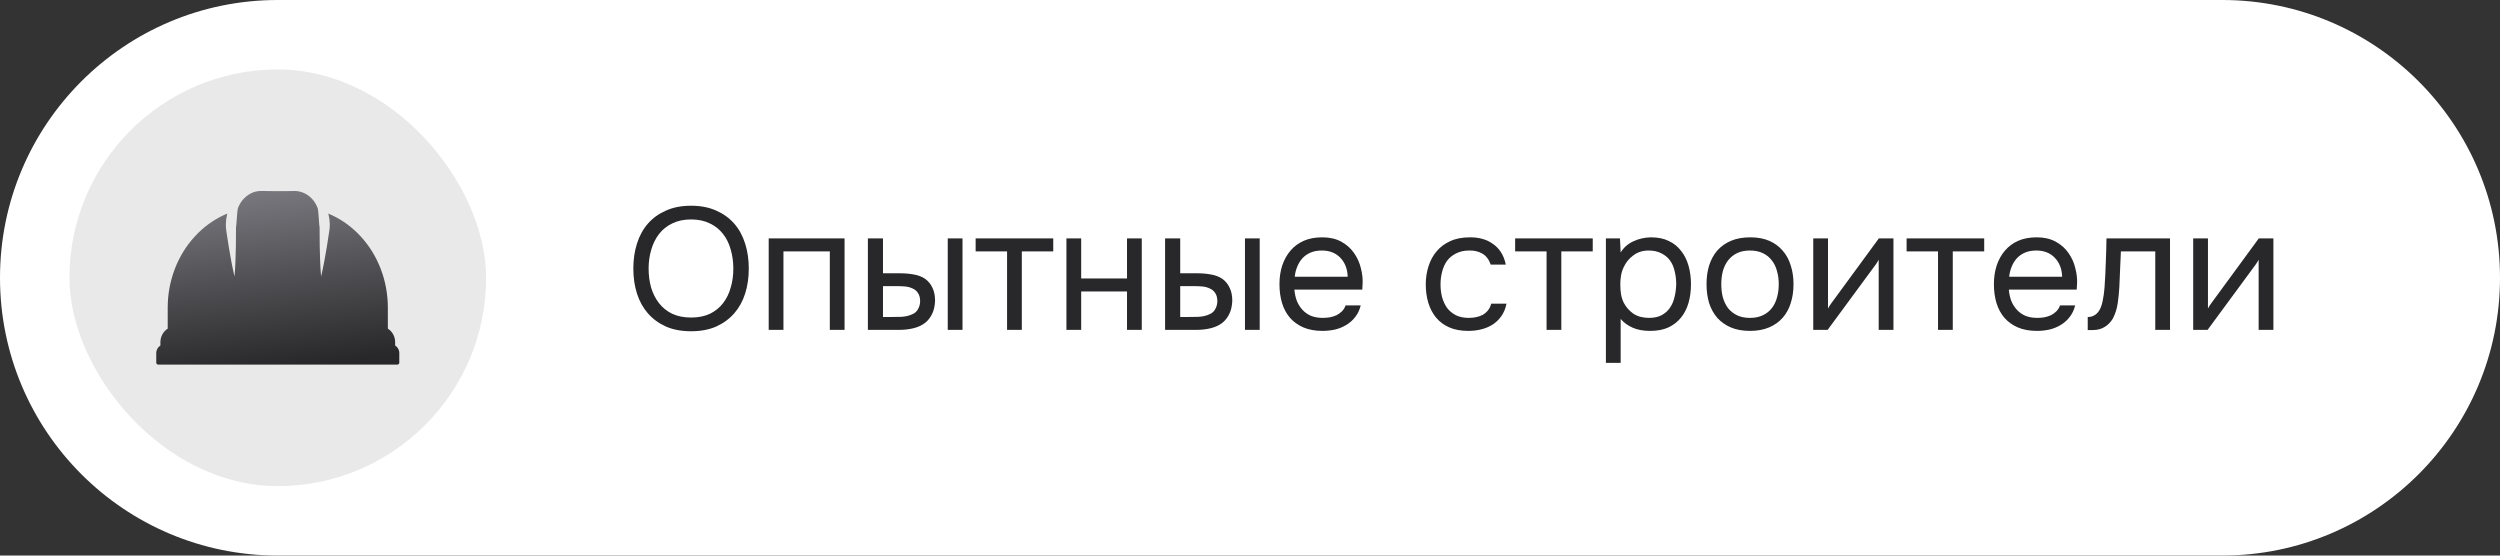 <?xml version="1.0" encoding="UTF-8"?> <svg xmlns:xlink="http://www.w3.org/1999/xlink" xmlns="http://www.w3.org/2000/svg" width="144" height="32" viewBox="0 0 144 32" fill="none"><rect x="0" y="0" width="144" height="32" fill="#333333" stroke="none"/><path d="M0 16C0 7.163 7.163 0 16 0H128C136.837 0 144 7.163 144 16C144 24.837 136.837 32 128 32H16C7.163 32 0 24.837 0 16Z" fill="white"></path><rect x="4" y="4" width="24" height="24" rx="12" fill="#E9E9EA"></rect><path d="M13.095 12.301C13.025 12.33 12.957 12.36 12.889 12.391C12.259 12.683 11.694 13.102 11.209 13.633C10.723 14.165 10.342 14.785 10.075 15.475C9.799 16.19 9.66 16.948 9.66 17.729V18.93C9.411 19.084 9.239 19.378 9.239 19.715V19.903C9.097 19.986 9 20.152 9 20.339V20.885C9 20.948 9.047 21 9.105 21H9.345H11.182H20.818H22.655H22.895C22.953 21 23 20.948 23 20.885V20.339C23 20.149 22.903 19.984 22.761 19.903V19.715C22.761 19.378 22.591 19.084 22.34 18.93V17.729C22.34 16.946 22.199 16.188 21.925 15.475C21.658 14.785 21.277 14.165 20.791 13.633C20.306 13.102 19.741 12.683 19.111 12.391C19.043 12.36 18.975 12.33 18.907 12.301C18.913 12.326 18.922 12.351 18.928 12.376C18.969 12.541 18.99 12.713 18.994 12.88C18.994 12.923 18.994 12.964 18.994 13.007C18.992 13.05 18.99 13.091 18.988 13.133L18.981 13.197L18.977 13.229L18.975 13.244C18.975 13.249 18.973 13.256 18.973 13.258L18.957 13.364C18.915 13.649 18.872 13.937 18.825 14.222C18.777 14.507 18.728 14.792 18.674 15.077C18.618 15.362 18.562 15.647 18.494 15.93C18.47 15.638 18.453 15.348 18.441 15.057C18.428 14.767 18.42 14.475 18.416 14.185C18.412 13.896 18.41 13.606 18.41 13.317V13.208L18.408 13.115L18.401 13.025C18.397 12.995 18.393 12.966 18.389 12.937C18.37 12.819 18.342 12.109 18.302 12C18.261 11.891 18.212 11.787 18.152 11.692C18.145 11.681 18.137 11.67 18.129 11.656L18.106 11.622C18.09 11.6 18.073 11.577 18.057 11.554L18.03 11.523C18.022 11.511 18.013 11.5 18.003 11.491L17.976 11.459L17.962 11.443L17.947 11.43C17.943 11.425 17.941 11.423 17.937 11.419C17.865 11.344 17.784 11.278 17.702 11.224L17.685 11.213L17.669 11.204L17.636 11.183C17.625 11.177 17.613 11.17 17.601 11.165C17.588 11.158 17.578 11.154 17.566 11.147C17.543 11.136 17.518 11.124 17.495 11.113C17.471 11.104 17.448 11.093 17.423 11.084C17.326 11.047 17.227 11.023 17.126 11.011L17.089 11.007C17.076 11.005 17.064 11.005 17.052 11.005L17.014 11.002H16.977H16.938H16.889L16.79 11.005L16.395 11.009H16.003L15.609 11.007C15.477 11.005 15.345 11.005 15.215 11.002L15.116 11H15.066H15.027H14.99L14.953 11.002C14.94 11.002 14.928 11.002 14.915 11.005L14.878 11.009C14.777 11.02 14.678 11.045 14.581 11.081C14.393 11.152 14.216 11.267 14.067 11.421C14.063 11.423 14.061 11.428 14.057 11.43L14.042 11.443L14.028 11.459L14.001 11.491C13.991 11.5 13.982 11.511 13.974 11.523L13.947 11.554C13.931 11.577 13.914 11.6 13.898 11.622L13.875 11.656C13.867 11.667 13.859 11.679 13.852 11.692C13.793 11.787 13.743 11.891 13.702 12C13.662 12.109 13.632 12.819 13.613 12.937C13.609 12.966 13.605 12.995 13.601 13.025L13.594 13.115L13.592 13.208V13.317C13.592 13.606 13.59 13.896 13.586 14.185C13.582 14.475 13.574 14.765 13.561 15.057C13.549 15.346 13.535 15.638 13.508 15.93C13.44 15.647 13.384 15.362 13.328 15.077C13.274 14.792 13.225 14.507 13.178 14.222C13.13 13.937 13.087 13.652 13.045 13.364L13.031 13.258C13.031 13.253 13.029 13.249 13.029 13.244L13.027 13.229L13.023 13.197L13.017 13.133C13.014 13.093 13.012 13.05 13.01 13.007C13.01 12.964 13.008 12.923 13.01 12.88C13.014 12.71 13.037 12.541 13.076 12.376C13.083 12.353 13.089 12.328 13.095 12.301Z" fill="url(#paint0_linear_207_5624)"></path><path d="M39.81 19.08C39.257 19.08 38.773 18.99 38.36 18.81C37.947 18.623 37.6 18.37 37.32 18.05C37.04 17.73 36.83 17.35 36.69 16.91C36.55 16.47 36.48 15.99 36.48 15.47C36.48 14.95 36.55 14.47 36.69 14.03C36.83 13.583 37.04 13.2 37.32 12.88C37.6 12.56 37.947 12.31 38.36 12.13C38.773 11.943 39.257 11.85 39.81 11.85C40.357 11.85 40.837 11.943 41.25 12.13C41.663 12.31 42.01 12.56 42.29 12.88C42.57 13.2 42.78 13.583 42.92 14.03C43.06 14.47 43.13 14.95 43.13 15.47C43.13 15.99 43.06 16.47 42.92 16.91C42.78 17.35 42.57 17.73 42.29 18.05C42.01 18.37 41.663 18.623 41.25 18.81C40.837 18.99 40.357 19.08 39.81 19.08ZM39.81 12.64C39.39 12.64 39.027 12.717 38.72 12.87C38.413 13.017 38.16 13.22 37.96 13.48C37.76 13.74 37.61 14.043 37.51 14.39C37.41 14.73 37.36 15.09 37.36 15.47C37.36 15.85 37.407 16.21 37.5 16.55C37.6 16.89 37.75 17.19 37.95 17.45C38.15 17.71 38.403 17.917 38.71 18.07C39.023 18.217 39.39 18.29 39.81 18.29C40.23 18.29 40.593 18.217 40.9 18.07C41.207 17.917 41.457 17.713 41.65 17.46C41.85 17.2 41.997 16.9 42.09 16.56C42.19 16.22 42.24 15.857 42.24 15.47C42.24 15.083 42.19 14.72 42.09 14.38C41.997 14.033 41.85 13.733 41.65 13.48C41.45 13.22 41.197 13.017 40.89 12.87C40.583 12.717 40.223 12.64 39.81 12.64ZM44.277 19V13.73H48.647V19H47.797V14.48H45.127V19H44.277ZM49.99 13.73H50.86V15.74H51.81C52.11 15.74 52.384 15.763 52.63 15.81C52.884 15.85 53.107 15.937 53.3 16.07C53.48 16.203 53.617 16.373 53.71 16.58C53.81 16.78 53.86 17.03 53.86 17.33C53.847 17.63 53.79 17.88 53.69 18.08C53.597 18.273 53.474 18.437 53.32 18.57C53.134 18.723 52.907 18.833 52.64 18.9C52.374 18.967 52.1 19 51.82 19H49.99V13.73ZM54.59 19V13.73H55.44V19H54.59ZM51.14 18.26C51.394 18.26 51.647 18.257 51.9 18.25C52.16 18.237 52.384 18.183 52.57 18.09C52.697 18.037 52.797 17.947 52.87 17.82C52.95 17.687 52.994 17.533 53 17.36C53 17.153 52.957 16.99 52.87 16.87C52.79 16.75 52.684 16.663 52.55 16.61C52.424 16.55 52.28 16.513 52.12 16.5C51.96 16.487 51.804 16.48 51.65 16.48H50.86V18.26H51.14ZM60.667 13.73V14.48H58.857V19H58.007V14.48H56.197V13.73H60.667ZM61.426 19V13.73H62.276V16.04H64.916V13.73H65.766V19H64.916V16.79H62.276V19H61.426ZM67.109 13.73H67.98V15.74H68.93C69.23 15.74 69.503 15.763 69.749 15.81C70.003 15.85 70.226 15.937 70.419 16.07C70.6 16.203 70.736 16.373 70.829 16.58C70.93 16.78 70.98 17.03 70.98 17.33C70.966 17.63 70.909 17.88 70.809 18.08C70.716 18.273 70.593 18.437 70.439 18.57C70.253 18.723 70.026 18.833 69.76 18.9C69.493 18.967 69.219 19 68.939 19H67.109V13.73ZM71.71 19V13.73H72.559V19H71.71ZM68.26 18.26C68.513 18.26 68.766 18.257 69.019 18.25C69.279 18.237 69.503 18.183 69.689 18.09C69.816 18.037 69.916 17.947 69.99 17.82C70.07 17.687 70.113 17.533 70.12 17.36C70.12 17.153 70.076 16.99 69.99 16.87C69.909 16.75 69.803 16.663 69.669 16.61C69.543 16.55 69.4 16.513 69.24 16.5C69.079 16.487 68.923 16.48 68.769 16.48H67.98V18.26H68.26ZM74.557 16.68C74.577 16.913 74.623 17.13 74.697 17.33C74.777 17.523 74.883 17.693 75.017 17.84C75.15 17.987 75.313 18.103 75.507 18.19C75.707 18.27 75.937 18.31 76.197 18.31C76.323 18.31 76.453 18.3 76.587 18.28C76.727 18.253 76.857 18.213 76.977 18.16C77.097 18.1 77.203 18.023 77.297 17.93C77.39 17.837 77.46 17.723 77.507 17.59H78.377C78.317 17.843 78.213 18.063 78.067 18.25C77.927 18.437 77.757 18.59 77.557 18.71C77.363 18.83 77.147 18.92 76.907 18.98C76.667 19.033 76.423 19.06 76.177 19.06C75.757 19.06 75.39 18.993 75.077 18.86C74.77 18.727 74.513 18.543 74.307 18.31C74.1 18.07 73.947 17.787 73.847 17.46C73.747 17.127 73.697 16.763 73.697 16.37C73.697 15.977 73.75 15.617 73.857 15.29C73.97 14.957 74.13 14.67 74.337 14.43C74.543 14.19 74.797 14.003 75.097 13.87C75.397 13.737 75.753 13.67 76.167 13.67C76.587 13.67 76.95 13.753 77.257 13.92C77.563 14.087 77.81 14.307 77.997 14.58C78.183 14.847 78.313 15.137 78.387 15.45C78.467 15.763 78.5 16.053 78.487 16.32C78.487 16.38 78.483 16.44 78.477 16.5C78.477 16.56 78.473 16.62 78.467 16.68H74.557ZM77.627 15.94C77.613 15.493 77.473 15.13 77.207 14.85C76.94 14.57 76.583 14.43 76.137 14.43C75.89 14.43 75.673 14.47 75.487 14.55C75.3 14.63 75.143 14.74 75.017 14.88C74.89 15.02 74.79 15.183 74.717 15.37C74.643 15.55 74.597 15.74 74.577 15.94H77.627ZM84.574 19.06C84.154 19.06 83.791 18.993 83.484 18.86C83.178 18.727 82.924 18.54 82.724 18.3C82.524 18.06 82.374 17.777 82.274 17.45C82.174 17.123 82.124 16.767 82.124 16.38C82.124 16.007 82.178 15.657 82.284 15.33C82.391 14.997 82.548 14.71 82.754 14.47C82.961 14.223 83.221 14.03 83.534 13.89C83.848 13.743 84.228 13.67 84.674 13.67C84.941 13.67 85.178 13.7 85.384 13.76C85.591 13.813 85.784 13.903 85.964 14.03C86.151 14.15 86.311 14.31 86.444 14.51C86.578 14.71 86.674 14.953 86.734 15.24H85.864C85.764 14.947 85.604 14.737 85.384 14.61C85.171 14.483 84.918 14.423 84.624 14.43C84.338 14.43 84.084 14.487 83.864 14.6C83.651 14.707 83.478 14.85 83.344 15.03C83.218 15.21 83.124 15.42 83.064 15.66C83.004 15.893 82.974 16.133 82.974 16.38C82.974 16.64 83.004 16.887 83.064 17.12C83.131 17.353 83.228 17.56 83.354 17.74C83.488 17.913 83.658 18.053 83.864 18.16C84.071 18.26 84.318 18.31 84.604 18.31C84.744 18.31 84.881 18.297 85.014 18.27C85.154 18.243 85.281 18.2 85.394 18.14C85.514 18.073 85.618 17.987 85.704 17.88C85.791 17.773 85.854 17.643 85.894 17.49H86.774C86.721 17.763 86.624 18 86.484 18.2C86.351 18.393 86.184 18.557 85.984 18.69C85.784 18.817 85.564 18.91 85.324 18.97C85.084 19.03 84.834 19.06 84.574 19.06ZM91.742 13.73V14.48H89.932V19H89.082V14.48H87.272V13.73H91.742ZM93.35 20.9H92.5V13.73H93.31L93.35 14.54C93.53 14.253 93.773 14.04 94.08 13.9C94.393 13.753 94.73 13.677 95.09 13.67C95.497 13.67 95.84 13.74 96.12 13.88C96.407 14.013 96.643 14.203 96.83 14.45C97.023 14.69 97.167 14.977 97.26 15.31C97.353 15.637 97.4 15.99 97.4 16.37C97.4 16.757 97.353 17.113 97.26 17.44C97.167 17.767 97.023 18.05 96.83 18.29C96.637 18.53 96.393 18.72 96.1 18.86C95.807 18.993 95.457 19.06 95.05 19.06C94.65 19.06 94.31 18.997 94.03 18.87C93.75 18.743 93.523 18.577 93.35 18.37V20.9ZM94.98 18.31C95.267 18.31 95.507 18.26 95.7 18.16C95.9 18.053 96.06 17.913 96.18 17.74C96.307 17.56 96.397 17.353 96.45 17.12C96.51 16.887 96.543 16.637 96.55 16.37C96.55 16.103 96.52 15.853 96.46 15.62C96.407 15.38 96.317 15.173 96.19 15C96.063 14.827 95.897 14.69 95.69 14.59C95.49 14.483 95.247 14.43 94.96 14.43C94.62 14.43 94.327 14.523 94.08 14.71C93.833 14.89 93.647 15.12 93.52 15.4C93.447 15.553 93.397 15.713 93.37 15.88C93.343 16.04 93.33 16.207 93.33 16.38C93.33 16.58 93.343 16.767 93.37 16.94C93.397 17.107 93.447 17.267 93.52 17.42C93.647 17.673 93.83 17.887 94.07 18.06C94.317 18.227 94.62 18.31 94.98 18.31ZM100.816 13.67C101.236 13.67 101.6 13.737 101.906 13.87C102.213 14.003 102.47 14.19 102.676 14.43C102.89 14.67 103.046 14.957 103.146 15.29C103.253 15.617 103.306 15.977 103.306 16.37C103.306 16.763 103.253 17.127 103.146 17.46C103.046 17.787 102.89 18.07 102.676 18.31C102.47 18.543 102.21 18.727 101.896 18.86C101.583 18.993 101.216 19.06 100.796 19.06C100.376 19.06 100.01 18.993 99.696 18.86C99.389 18.727 99.129 18.543 98.916 18.31C98.71 18.07 98.553 17.787 98.446 17.46C98.346 17.127 98.296 16.763 98.296 16.37C98.296 15.977 98.346 15.617 98.446 15.29C98.553 14.957 98.71 14.67 98.916 14.43C99.129 14.19 99.393 14.003 99.706 13.87C100.02 13.737 100.39 13.67 100.816 13.67ZM100.796 18.31C101.083 18.31 101.33 18.26 101.536 18.16C101.75 18.06 101.923 17.923 102.056 17.75C102.196 17.57 102.296 17.363 102.356 17.13C102.423 16.897 102.456 16.643 102.456 16.37C102.456 16.103 102.423 15.853 102.356 15.62C102.296 15.38 102.196 15.173 102.056 15C101.923 14.82 101.75 14.68 101.536 14.58C101.33 14.48 101.083 14.43 100.796 14.43C100.51 14.43 100.263 14.48 100.056 14.58C99.85 14.68 99.676 14.82 99.536 15C99.403 15.173 99.303 15.38 99.236 15.62C99.176 15.853 99.146 16.103 99.146 16.37C99.146 16.643 99.176 16.897 99.236 17.13C99.303 17.363 99.403 17.57 99.536 17.75C99.676 17.923 99.85 18.06 100.056 18.16C100.263 18.26 100.51 18.31 100.796 18.31ZM105.273 19H104.443V13.73H105.293V17.77C105.34 17.677 105.403 17.577 105.483 17.47C105.563 17.357 105.627 17.27 105.673 17.21L108.223 13.73H109.063V19H108.213V14.96C108.16 15.06 108.1 15.157 108.033 15.25C107.973 15.337 107.917 15.413 107.863 15.48L105.273 19ZM114.29 13.73V14.48H112.48V19H111.63V14.48H109.82V13.73H114.29ZM115.709 16.68C115.729 16.913 115.776 17.13 115.849 17.33C115.929 17.523 116.036 17.693 116.169 17.84C116.302 17.987 116.466 18.103 116.659 18.19C116.859 18.27 117.089 18.31 117.349 18.31C117.476 18.31 117.606 18.3 117.739 18.28C117.879 18.253 118.009 18.213 118.129 18.16C118.249 18.1 118.356 18.023 118.449 17.93C118.542 17.837 118.612 17.723 118.659 17.59H119.529C119.469 17.843 119.366 18.063 119.219 18.25C119.079 18.437 118.909 18.59 118.709 18.71C118.516 18.83 118.299 18.92 118.059 18.98C117.819 19.033 117.576 19.06 117.329 19.06C116.909 19.06 116.542 18.993 116.229 18.86C115.922 18.727 115.666 18.543 115.459 18.31C115.252 18.07 115.099 17.787 114.999 17.46C114.899 17.127 114.849 16.763 114.849 16.37C114.849 15.977 114.902 15.617 115.009 15.29C115.122 14.957 115.282 14.67 115.489 14.43C115.696 14.19 115.949 14.003 116.249 13.87C116.549 13.737 116.906 13.67 117.319 13.67C117.739 13.67 118.102 13.753 118.409 13.92C118.716 14.087 118.962 14.307 119.149 14.58C119.336 14.847 119.466 15.137 119.539 15.45C119.619 15.763 119.652 16.053 119.639 16.32C119.639 16.38 119.636 16.44 119.629 16.5C119.629 16.56 119.626 16.62 119.619 16.68H115.709ZM118.779 15.94C118.766 15.493 118.626 15.13 118.359 14.85C118.092 14.57 117.736 14.43 117.289 14.43C117.042 14.43 116.826 14.47 116.639 14.55C116.452 14.63 116.296 14.74 116.169 14.88C116.042 15.02 115.942 15.183 115.869 15.37C115.796 15.55 115.749 15.74 115.729 15.94H118.779ZM121.223 16.53C121.256 16.05 121.279 15.583 121.293 15.13C121.313 14.677 121.326 14.21 121.333 13.73H124.993V19H124.143V14.48H122.163L122.073 16.55C122.059 16.817 122.029 17.117 121.983 17.45C121.936 17.783 121.839 18.087 121.693 18.36C121.579 18.553 121.426 18.71 121.233 18.83C121.039 18.95 120.816 19.01 120.563 19.01H120.253V18.26C120.519 18.26 120.733 18.147 120.893 17.92C120.986 17.787 121.059 17.593 121.113 17.34C121.166 17.087 121.203 16.817 121.223 16.53ZM127.158 19H126.328V13.73H127.178V17.77C127.225 17.677 127.288 17.577 127.368 17.47C127.448 17.357 127.512 17.27 127.558 17.21L130.108 13.73H130.948V19H130.098V14.96C130.045 15.06 129.985 15.157 129.918 15.25C129.858 15.337 129.802 15.413 129.748 15.48L127.158 19Z" fill="#28282A"></path><defs><linearGradient id="paint0_linear_207_5624" x1="14.706" y1="11" x2="15.849" y2="21.163" gradientUnits="userSpaceOnUse"><stop stop-color="#78787E"></stop><stop offset="1" stop-color="#28282A"></stop></linearGradient></defs></svg> 